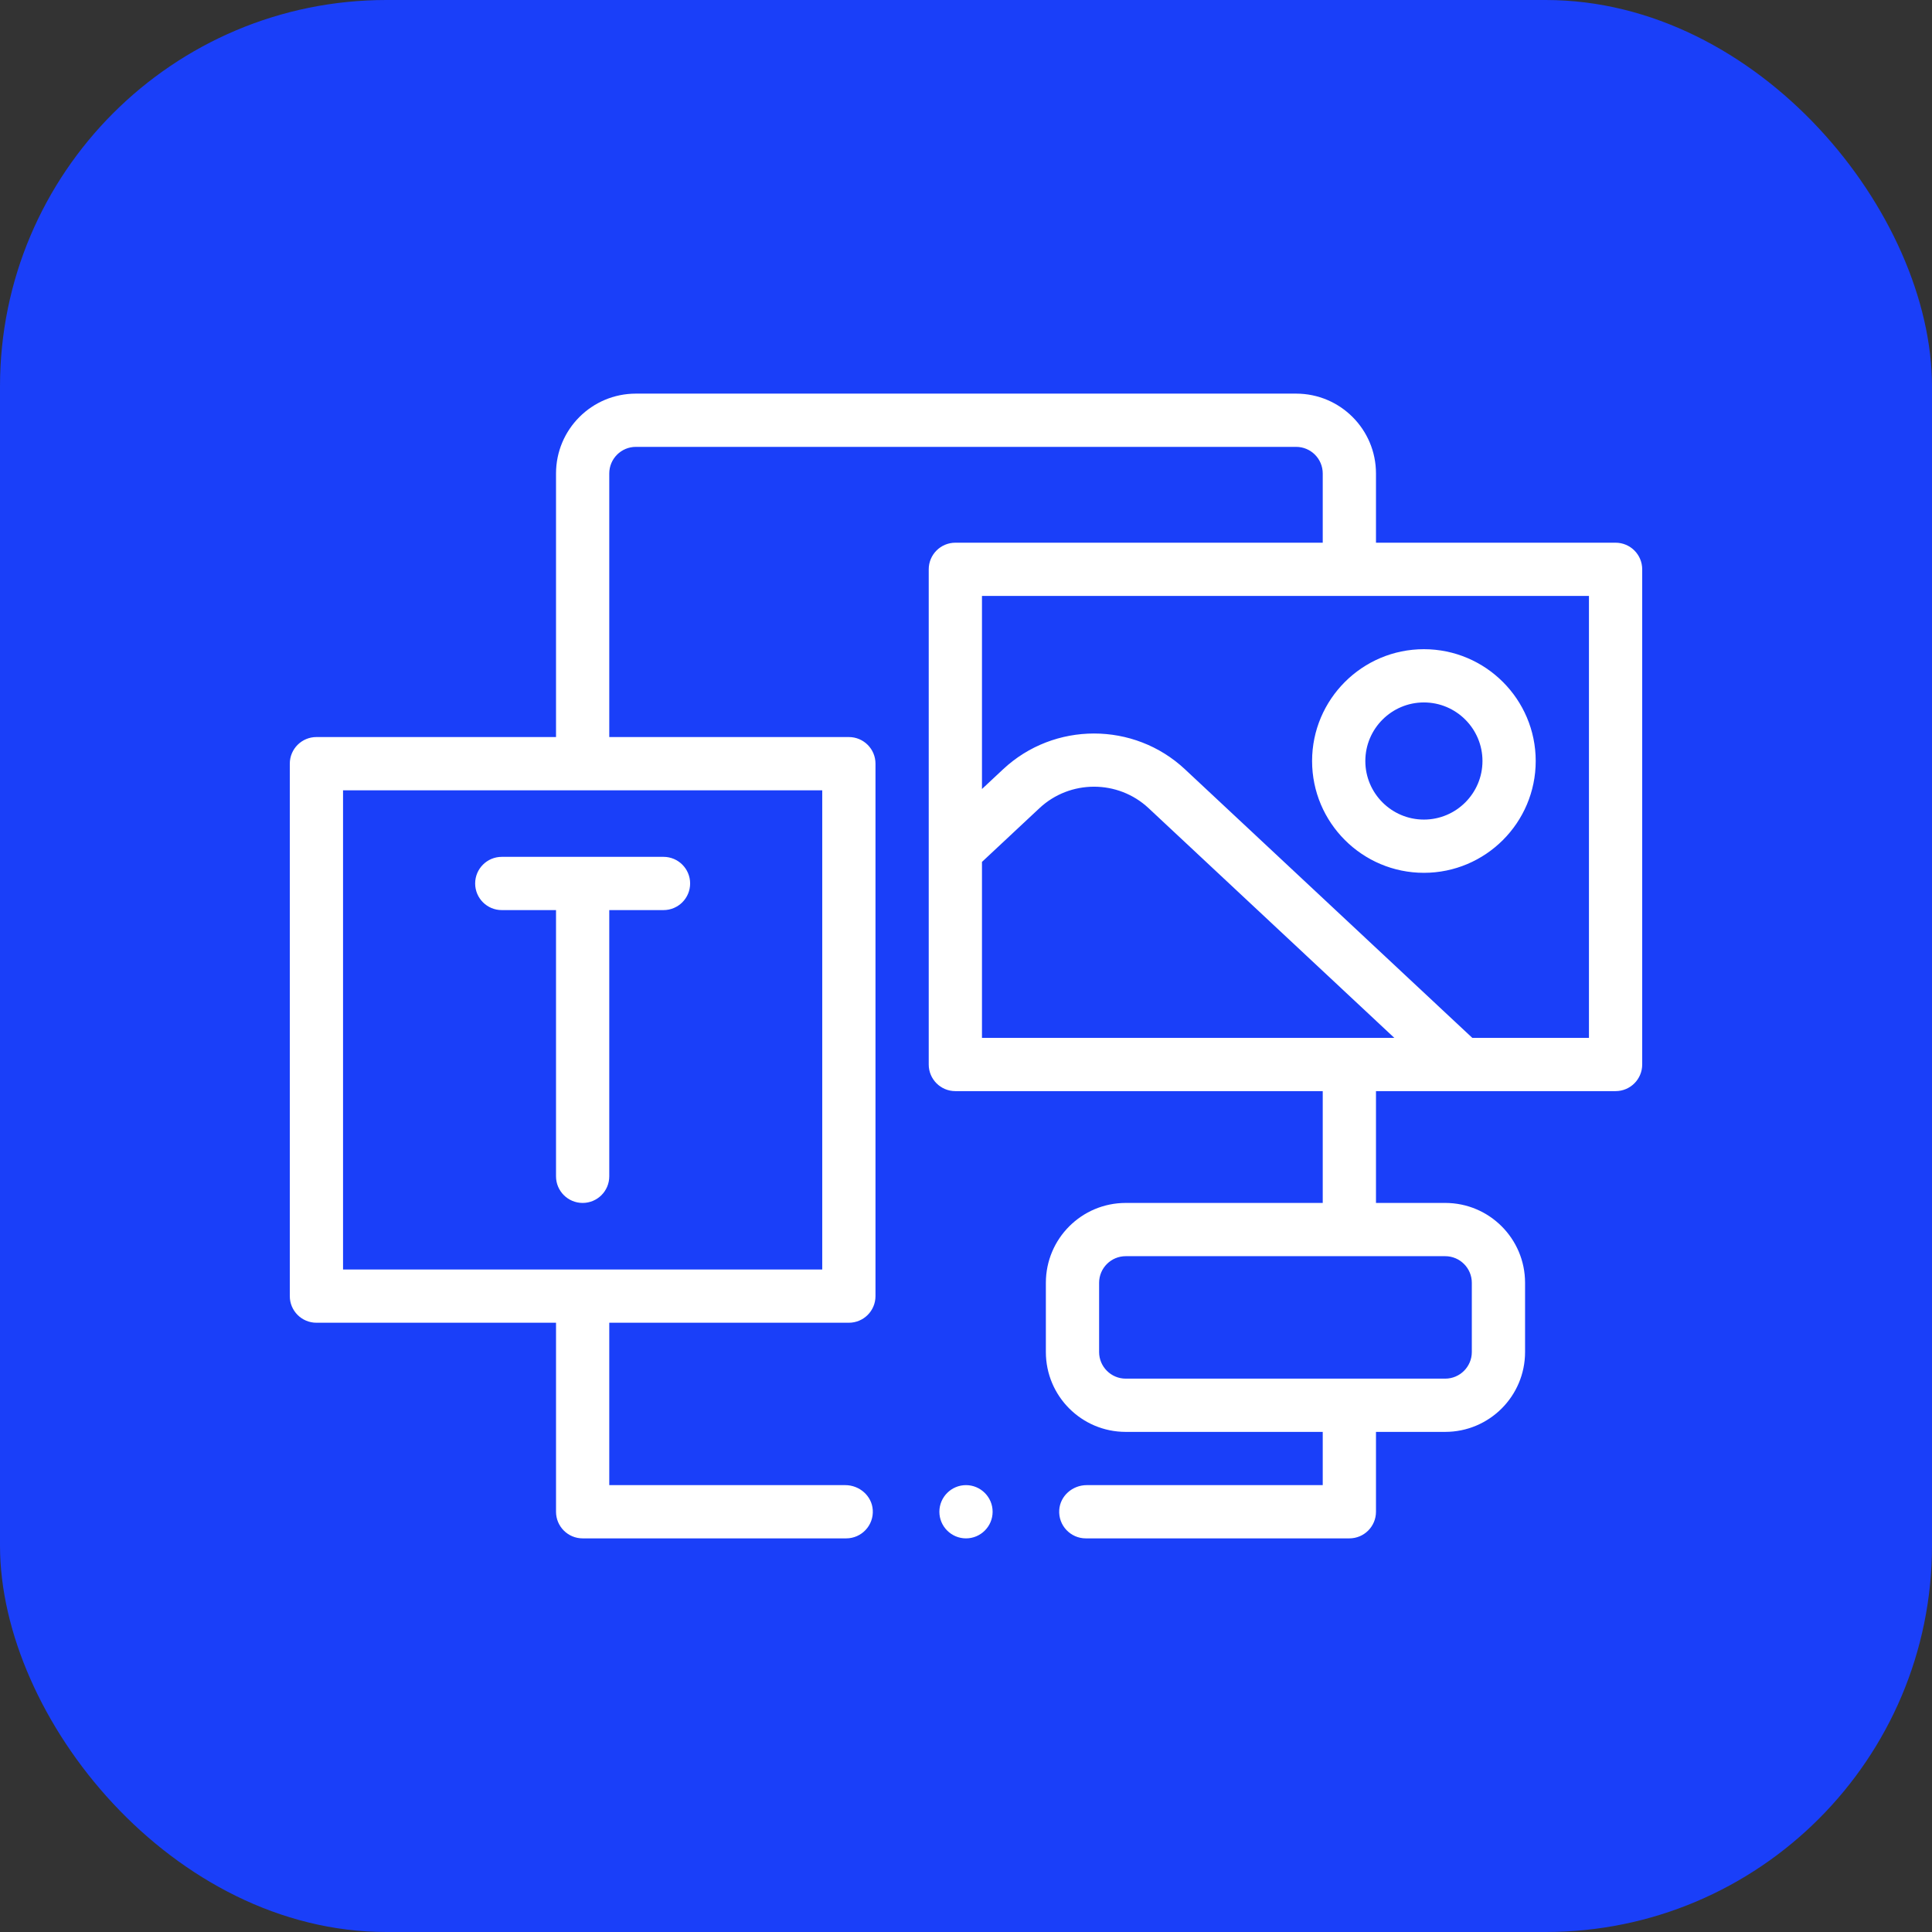 <svg xmlns="http://www.w3.org/2000/svg" version="1.1" xmlns:xlink="http://www.w3.org/1999/xlink" width="512" height="512" x="0" y="0" viewBox="0 0 508 508" style="enable-background:new 0 0 512 512" xml:space="preserve" class=""><rect x="0" y="0" width="508" height="508" fill="#333333" stroke="none"/><rect width="508" height="508" rx="101.6" ry="101.6" fill="#1a3ff9" shape="rounded"></rect><g transform="matrix(0.7,0,0,0.7,76.2,76.2)"><path d="M264 459c0 5.52-4.49 10-10 10s-10-4.48-10-10c0-5.51 4.49-10 10-10s10 4.49 10 10zM79.626 213c-5.523 0-10 4.477-10 10s4.477 10 10 10H100v100c0 5.523 4.477 10 10 10s10-4.477 10-10V233h20.374c5.523 0 10-4.477 10-10s-4.477-10-10-10zM426 135c23.159 0 42 18.841 42 42s-18.841 42-42 42-42-18.841-42-42 18.841-42 42-42zm-22 42c0 12.131 9.869 22 22 22s22-9.869 22-22-9.869-22-22-22-22 9.869-22 22zm-6 292h-99c-5.731 0-10.359-4.847-9.978-10.669.348-5.315 5.003-9.331 10.329-9.331H388v-20h-74c-16.569 0-30-13.431-30-30v-26c0-16.569 13.431-30 30-30h74v-42H250c-5.523 0-10-4.477-10-10V105c0-5.523 4.477-10 10-10h138V69c0-5.523-4.477-10-10-10H130c-5.523 0-10 4.477-10 10v99h90c5.523 0 10 4.477 10 10v200c0 5.523-4.477 10-10 10h-90v61h88.649c5.326 0 9.981 4.016 10.329 9.331.381 5.822-4.247 10.669-9.978 10.669h-99c-5.523 0-10-4.477-10-10v-71H10c-5.523 0-10-4.477-10-10V178c0-5.523 4.477-10 10-10h90V69c0-16.569 13.431-30 30-30h248c16.569 0 30 13.431 30 30v26h90c5.523 0 10 4.477 10 10v186c0 5.523-4.477 10-10 10h-90v42h26c16.569 0 30 13.431 30 30v26c0 16.569-13.431 30-30 30h-26v30c0 5.523-4.477 10-10 10zM200 188H20v180h180zm234 175H314c-5.514 0-10 4.486-10 10v26c0 5.514 4.486 10 10 10h120c5.514 0 10-4.486 10-10v-26c0-5.514-4.486-10-10-10zm-174-82h154.895l-92.318-86.297c-11.488-10.738-29.486-10.74-40.973 0L260 214.899zm228-166H260v72.521l7.946-7.428c19.147-17.898 49.144-17.897 68.289 0L444.183 281H488z" fill="#ffffff" opacity="1" data-original="#000000"></path></g></svg>